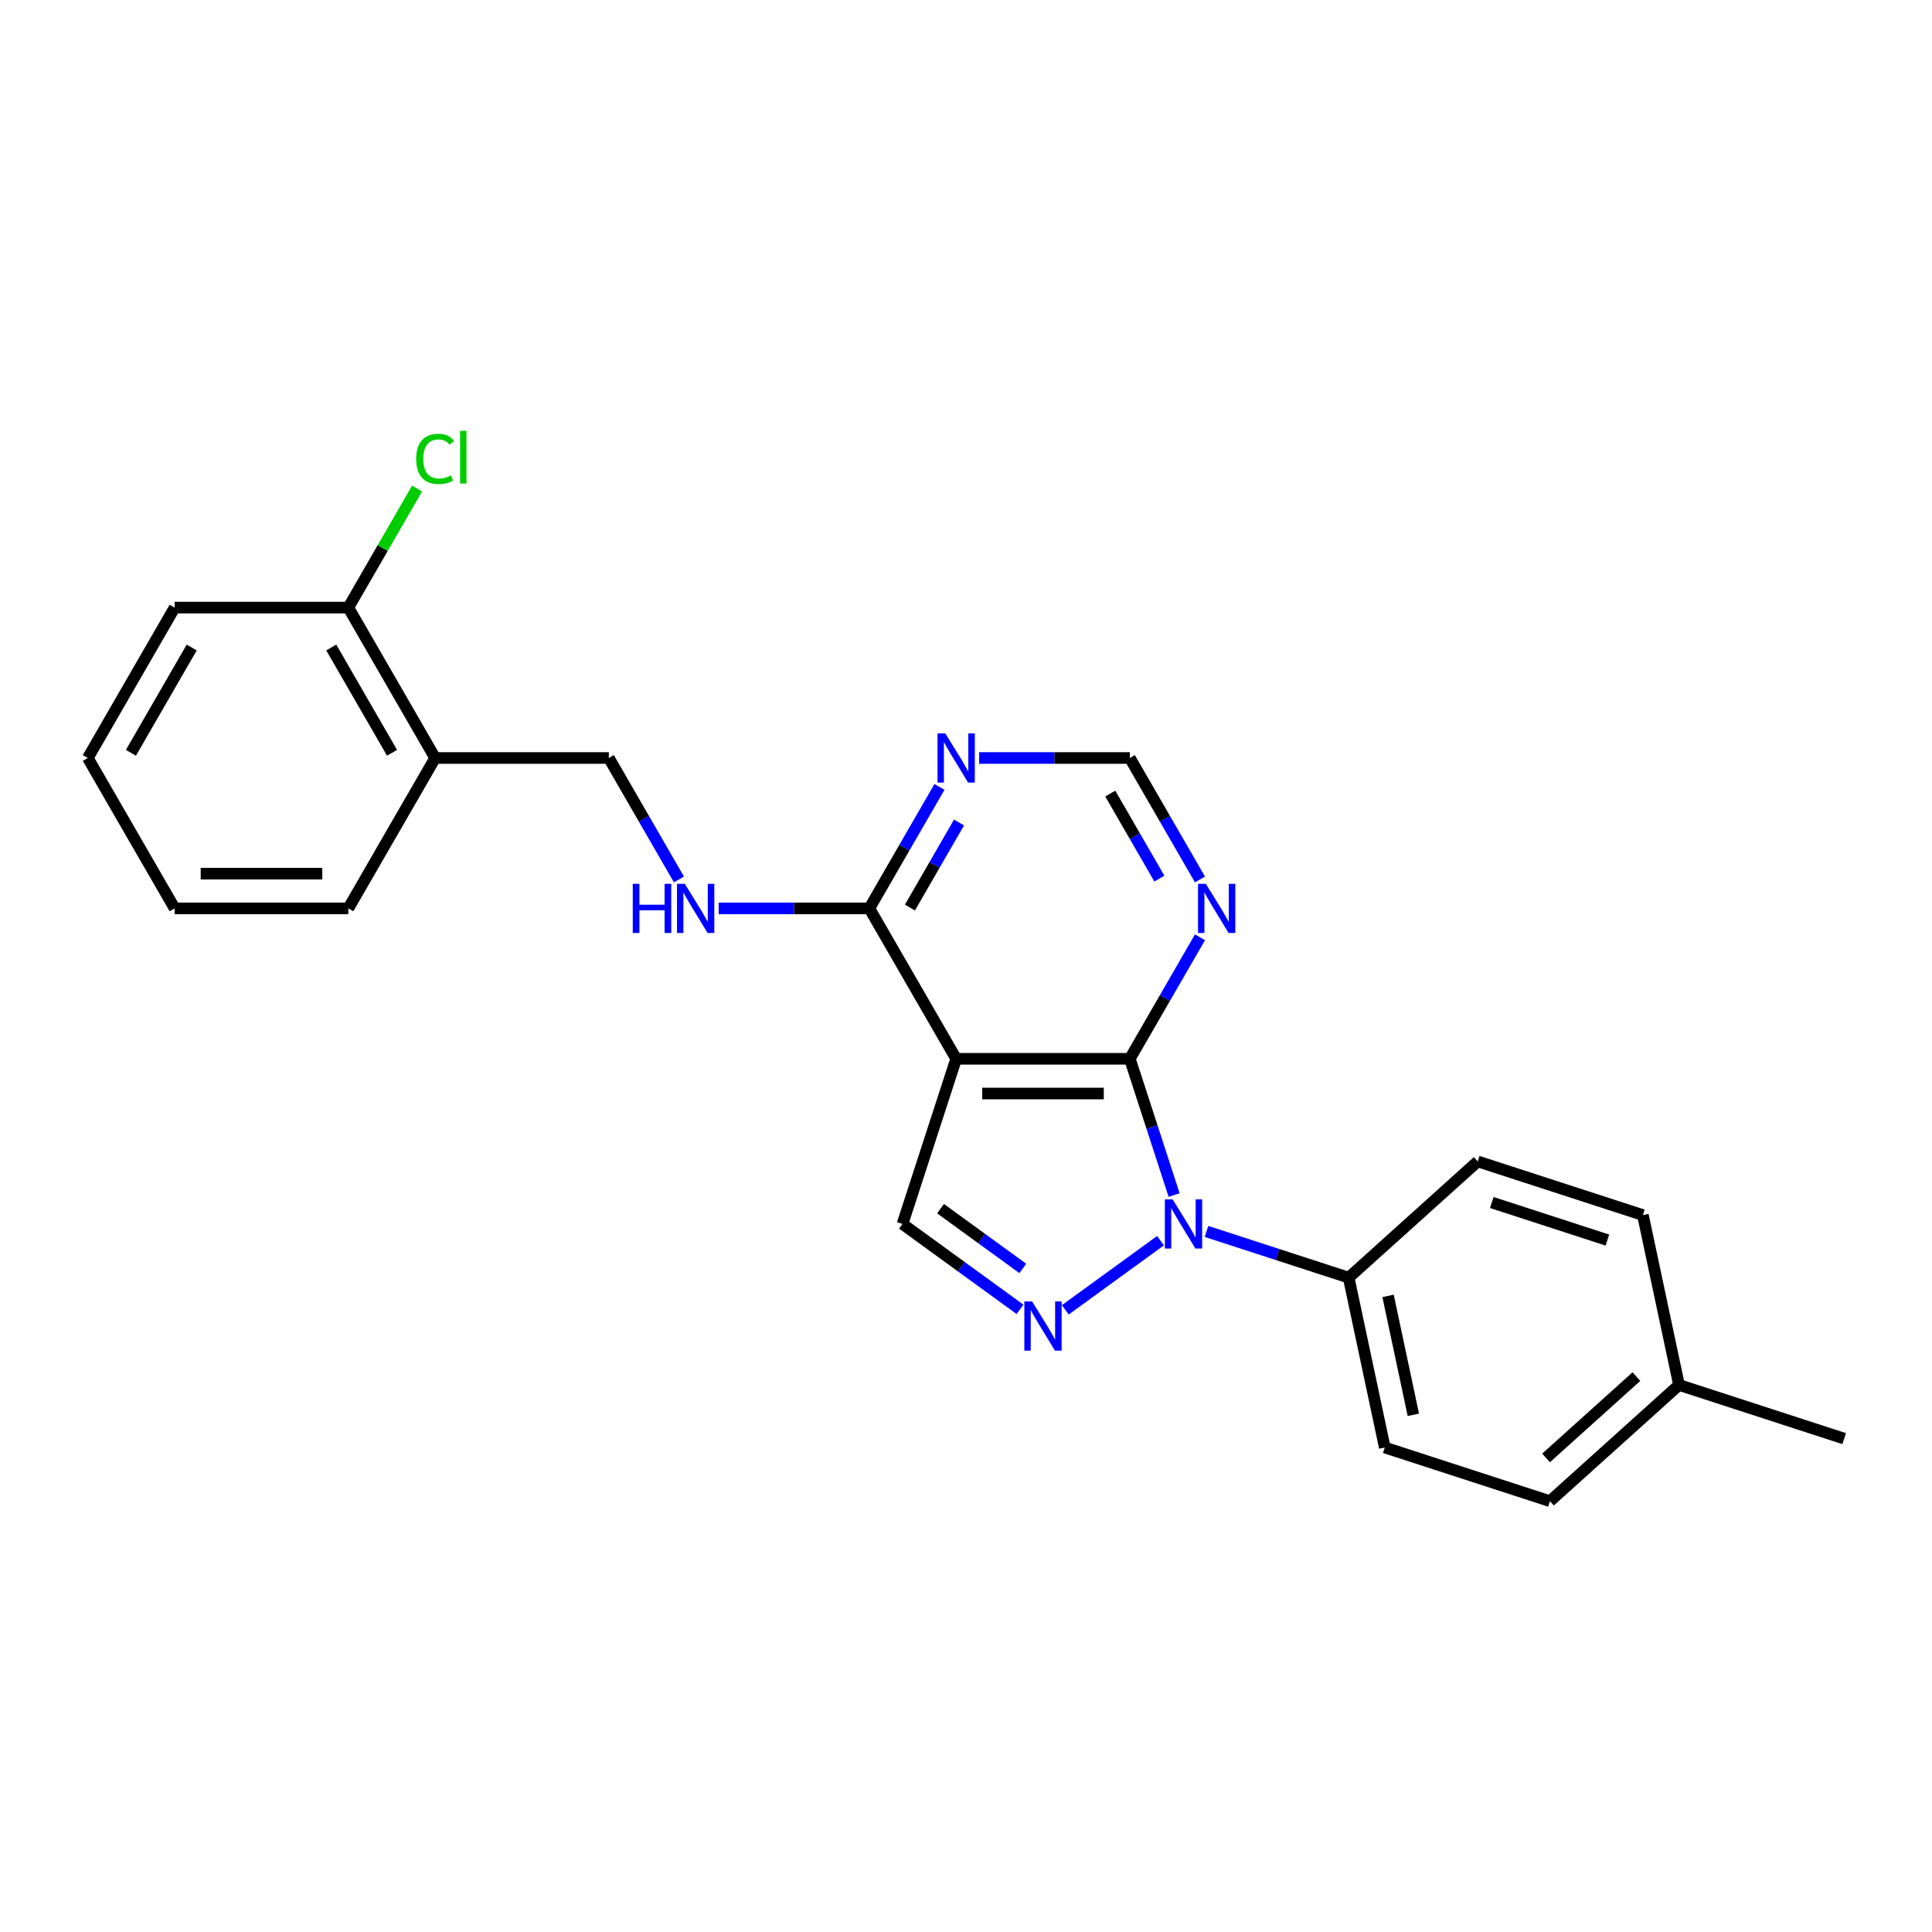 <?xml version='1.0' encoding='iso-8859-1'?>
<svg version='1.1' baseProfile='full'
              xmlns='http://www.w3.org/2000/svg'
                      xmlns:rdkit='http://www.rdkit.org/xml'
                      xmlns:xlink='http://www.w3.org/1999/xlink'
                  xml:space='preserve'
width='1000px' height='1000px' viewBox='0 0 1000 1000'>
<!-- END OF HEADER -->
<rect style='opacity:1.0;fill:#FFFFFF;stroke:none' width='1000' height='1000' x='0' y='0'> </rect>
<path class='bond-0' d='M 607.713,618.547 L 596.257,583.29' style='fill:none;fill-rule:evenodd;stroke:#0000FF;stroke-width:6px;stroke-linecap:butt;stroke-linejoin:miter;stroke-opacity:1' />
<path class='bond-0' d='M 596.257,583.29 L 584.801,548.032' style='fill:none;fill-rule:evenodd;stroke:#000000;stroke-width:6px;stroke-linecap:butt;stroke-linejoin:miter;stroke-opacity:1' />
<path class='bond-1' d='M 600.678,642.17 L 551.39,677.98' style='fill:none;fill-rule:evenodd;stroke:#0000FF;stroke-width:6px;stroke-linecap:butt;stroke-linejoin:miter;stroke-opacity:1' />
<path class='bond-7' d='M 624.481,637.39 L 661.276,649.346' style='fill:none;fill-rule:evenodd;stroke:#0000FF;stroke-width:6px;stroke-linecap:butt;stroke-linejoin:miter;stroke-opacity:1' />
<path class='bond-7' d='M 661.276,649.346 L 698.071,661.301' style='fill:none;fill-rule:evenodd;stroke:#000000;stroke-width:6px;stroke-linecap:butt;stroke-linejoin:miter;stroke-opacity:1' />
<path class='bond-2' d='M 584.801,548.032 L 494.91,548.032' style='fill:none;fill-rule:evenodd;stroke:#000000;stroke-width:6px;stroke-linecap:butt;stroke-linejoin:miter;stroke-opacity:1' />
<path class='bond-2' d='M 571.318,566.01 L 508.394,566.01' style='fill:none;fill-rule:evenodd;stroke:#000000;stroke-width:6px;stroke-linecap:butt;stroke-linejoin:miter;stroke-opacity:1' />
<path class='bond-5' d='M 584.801,548.032 L 602.951,516.596' style='fill:none;fill-rule:evenodd;stroke:#000000;stroke-width:6px;stroke-linecap:butt;stroke-linejoin:miter;stroke-opacity:1' />
<path class='bond-5' d='M 602.951,516.596 L 621.101,485.16' style='fill:none;fill-rule:evenodd;stroke:#0000FF;stroke-width:6px;stroke-linecap:butt;stroke-linejoin:miter;stroke-opacity:1' />
<path class='bond-3' d='M 527.954,677.713 L 497.543,655.618' style='fill:none;fill-rule:evenodd;stroke:#0000FF;stroke-width:6px;stroke-linecap:butt;stroke-linejoin:miter;stroke-opacity:1' />
<path class='bond-3' d='M 497.543,655.618 L 467.132,633.523' style='fill:none;fill-rule:evenodd;stroke:#000000;stroke-width:6px;stroke-linecap:butt;stroke-linejoin:miter;stroke-opacity:1' />
<path class='bond-3' d='M 529.398,656.54 L 508.111,641.073' style='fill:none;fill-rule:evenodd;stroke:#0000FF;stroke-width:6px;stroke-linecap:butt;stroke-linejoin:miter;stroke-opacity:1' />
<path class='bond-3' d='M 508.111,641.073 L 486.823,625.607' style='fill:none;fill-rule:evenodd;stroke:#000000;stroke-width:6px;stroke-linecap:butt;stroke-linejoin:miter;stroke-opacity:1' />
<path class='bond-4' d='M 494.91,548.032 L 449.965,470.184' style='fill:none;fill-rule:evenodd;stroke:#000000;stroke-width:6px;stroke-linecap:butt;stroke-linejoin:miter;stroke-opacity:1' />
<path class='bond-24' d='M 494.91,548.032 L 467.132,633.523' style='fill:none;fill-rule:evenodd;stroke:#000000;stroke-width:6px;stroke-linecap:butt;stroke-linejoin:miter;stroke-opacity:1' />
<path class='bond-8' d='M 449.965,470.184 L 410.97,470.184' style='fill:none;fill-rule:evenodd;stroke:#000000;stroke-width:6px;stroke-linecap:butt;stroke-linejoin:miter;stroke-opacity:1' />
<path class='bond-8' d='M 410.97,470.184 L 371.975,470.184' style='fill:none;fill-rule:evenodd;stroke:#0000FF;stroke-width:6px;stroke-linecap:butt;stroke-linejoin:miter;stroke-opacity:1' />
<path class='bond-26' d='M 449.965,470.184 L 468.114,438.748' style='fill:none;fill-rule:evenodd;stroke:#000000;stroke-width:6px;stroke-linecap:butt;stroke-linejoin:miter;stroke-opacity:1' />
<path class='bond-26' d='M 468.114,438.748 L 486.264,407.312' style='fill:none;fill-rule:evenodd;stroke:#0000FF;stroke-width:6px;stroke-linecap:butt;stroke-linejoin:miter;stroke-opacity:1' />
<path class='bond-26' d='M 470.979,469.742 L 483.684,447.737' style='fill:none;fill-rule:evenodd;stroke:#000000;stroke-width:6px;stroke-linecap:butt;stroke-linejoin:miter;stroke-opacity:1' />
<path class='bond-26' d='M 483.684,447.737 L 496.389,425.731' style='fill:none;fill-rule:evenodd;stroke:#0000FF;stroke-width:6px;stroke-linecap:butt;stroke-linejoin:miter;stroke-opacity:1' />
<path class='bond-9' d='M 621.101,455.208 L 602.951,423.772' style='fill:none;fill-rule:evenodd;stroke:#0000FF;stroke-width:6px;stroke-linecap:butt;stroke-linejoin:miter;stroke-opacity:1' />
<path class='bond-9' d='M 602.951,423.772 L 584.801,392.336' style='fill:none;fill-rule:evenodd;stroke:#000000;stroke-width:6px;stroke-linecap:butt;stroke-linejoin:miter;stroke-opacity:1' />
<path class='bond-9' d='M 600.086,454.766 L 587.381,432.761' style='fill:none;fill-rule:evenodd;stroke:#0000FF;stroke-width:6px;stroke-linecap:butt;stroke-linejoin:miter;stroke-opacity:1' />
<path class='bond-9' d='M 587.381,432.761 L 574.677,410.756' style='fill:none;fill-rule:evenodd;stroke:#000000;stroke-width:6px;stroke-linecap:butt;stroke-linejoin:miter;stroke-opacity:1' />
<path class='bond-6' d='M 506.812,392.336 L 545.807,392.336' style='fill:none;fill-rule:evenodd;stroke:#0000FF;stroke-width:6px;stroke-linecap:butt;stroke-linejoin:miter;stroke-opacity:1' />
<path class='bond-6' d='M 545.807,392.336 L 584.801,392.336' style='fill:none;fill-rule:evenodd;stroke:#000000;stroke-width:6px;stroke-linecap:butt;stroke-linejoin:miter;stroke-opacity:1' />
<path class='bond-13' d='M 698.071,661.301 L 716.76,749.228' style='fill:none;fill-rule:evenodd;stroke:#000000;stroke-width:6px;stroke-linecap:butt;stroke-linejoin:miter;stroke-opacity:1' />
<path class='bond-13' d='M 718.46,670.752 L 731.542,732.301' style='fill:none;fill-rule:evenodd;stroke:#000000;stroke-width:6px;stroke-linecap:butt;stroke-linejoin:miter;stroke-opacity:1' />
<path class='bond-14' d='M 698.071,661.301 L 764.873,601.152' style='fill:none;fill-rule:evenodd;stroke:#000000;stroke-width:6px;stroke-linecap:butt;stroke-linejoin:miter;stroke-opacity:1' />
<path class='bond-11' d='M 351.427,455.208 L 333.278,423.772' style='fill:none;fill-rule:evenodd;stroke:#0000FF;stroke-width:6px;stroke-linecap:butt;stroke-linejoin:miter;stroke-opacity:1' />
<path class='bond-11' d='M 333.278,423.772 L 315.128,392.336' style='fill:none;fill-rule:evenodd;stroke:#000000;stroke-width:6px;stroke-linecap:butt;stroke-linejoin:miter;stroke-opacity:1' />
<path class='bond-10' d='M 225.237,392.336 L 315.128,392.336' style='fill:none;fill-rule:evenodd;stroke:#000000;stroke-width:6px;stroke-linecap:butt;stroke-linejoin:miter;stroke-opacity:1' />
<path class='bond-12' d='M 225.237,392.336 L 180.291,314.488' style='fill:none;fill-rule:evenodd;stroke:#000000;stroke-width:6px;stroke-linecap:butt;stroke-linejoin:miter;stroke-opacity:1' />
<path class='bond-12' d='M 202.925,389.648 L 171.463,335.154' style='fill:none;fill-rule:evenodd;stroke:#000000;stroke-width:6px;stroke-linecap:butt;stroke-linejoin:miter;stroke-opacity:1' />
<path class='bond-19' d='M 225.237,392.336 L 180.291,470.184' style='fill:none;fill-rule:evenodd;stroke:#000000;stroke-width:6px;stroke-linecap:butt;stroke-linejoin:miter;stroke-opacity:1' />
<path class='bond-15' d='M 180.291,314.488 L 198.083,283.672' style='fill:none;fill-rule:evenodd;stroke:#000000;stroke-width:6px;stroke-linecap:butt;stroke-linejoin:miter;stroke-opacity:1' />
<path class='bond-15' d='M 198.083,283.672 L 215.874,252.856' style='fill:none;fill-rule:evenodd;stroke:#00CC00;stroke-width:6px;stroke-linecap:butt;stroke-linejoin:miter;stroke-opacity:1' />
<path class='bond-20' d='M 180.291,314.488 L 90.4,314.488' style='fill:none;fill-rule:evenodd;stroke:#000000;stroke-width:6px;stroke-linecap:butt;stroke-linejoin:miter;stroke-opacity:1' />
<path class='bond-17' d='M 716.76,749.228 L 802.252,777.006' style='fill:none;fill-rule:evenodd;stroke:#000000;stroke-width:6px;stroke-linecap:butt;stroke-linejoin:miter;stroke-opacity:1' />
<path class='bond-16' d='M 764.873,601.152 L 850.364,628.93' style='fill:none;fill-rule:evenodd;stroke:#000000;stroke-width:6px;stroke-linecap:butt;stroke-linejoin:miter;stroke-opacity:1' />
<path class='bond-16' d='M 772.141,622.417 L 831.985,641.862' style='fill:none;fill-rule:evenodd;stroke:#000000;stroke-width:6px;stroke-linecap:butt;stroke-linejoin:miter;stroke-opacity:1' />
<path class='bond-18' d='M 850.364,628.93 L 869.054,716.857' style='fill:none;fill-rule:evenodd;stroke:#000000;stroke-width:6px;stroke-linecap:butt;stroke-linejoin:miter;stroke-opacity:1' />
<path class='bond-25' d='M 802.252,777.006 L 869.054,716.857' style='fill:none;fill-rule:evenodd;stroke:#000000;stroke-width:6px;stroke-linecap:butt;stroke-linejoin:miter;stroke-opacity:1' />
<path class='bond-25' d='M 800.242,754.623 L 847.004,712.519' style='fill:none;fill-rule:evenodd;stroke:#000000;stroke-width:6px;stroke-linecap:butt;stroke-linejoin:miter;stroke-opacity:1' />
<path class='bond-21' d='M 869.054,716.857 L 954.545,744.635' style='fill:none;fill-rule:evenodd;stroke:#000000;stroke-width:6px;stroke-linecap:butt;stroke-linejoin:miter;stroke-opacity:1' />
<path class='bond-22' d='M 180.291,470.184 L 90.4,470.184' style='fill:none;fill-rule:evenodd;stroke:#000000;stroke-width:6px;stroke-linecap:butt;stroke-linejoin:miter;stroke-opacity:1' />
<path class='bond-22' d='M 166.808,452.205 L 103.884,452.205' style='fill:none;fill-rule:evenodd;stroke:#000000;stroke-width:6px;stroke-linecap:butt;stroke-linejoin:miter;stroke-opacity:1' />
<path class='bond-27' d='M 90.4,314.488 L 45.455,392.336' style='fill:none;fill-rule:evenodd;stroke:#000000;stroke-width:6px;stroke-linecap:butt;stroke-linejoin:miter;stroke-opacity:1' />
<path class='bond-27' d='M 99.228,335.154 L 67.766,389.648' style='fill:none;fill-rule:evenodd;stroke:#000000;stroke-width:6px;stroke-linecap:butt;stroke-linejoin:miter;stroke-opacity:1' />
<path class='bond-23' d='M 90.4,470.184 L 45.455,392.336' style='fill:none;fill-rule:evenodd;stroke:#000000;stroke-width:6px;stroke-linecap:butt;stroke-linejoin:miter;stroke-opacity:1' />
<path  class='atom-0' d='M 606.952 620.795
L 615.294 634.278
Q 616.121 635.609, 617.451 638.018
Q 618.782 640.427, 618.854 640.571
L 618.854 620.795
L 622.234 620.795
L 622.234 646.252
L 618.746 646.252
L 609.793 631.51
Q 608.75 629.784, 607.635 627.806
Q 606.557 625.829, 606.233 625.217
L 606.233 646.252
L 602.925 646.252
L 602.925 620.795
L 606.952 620.795
' fill='#0000FF'/>
<path  class='atom-2' d='M 534.229 673.631
L 542.571 687.115
Q 543.398 688.445, 544.728 690.854
Q 546.058 693.264, 546.13 693.407
L 546.13 673.631
L 549.51 673.631
L 549.51 699.089
L 546.022 699.089
L 537.069 684.346
Q 536.026 682.62, 534.912 680.643
Q 533.833 678.665, 533.509 678.054
L 533.509 699.089
L 530.201 699.089
L 530.201 673.631
L 534.229 673.631
' fill='#0000FF'/>
<path  class='atom-6' d='M 624.12 457.455
L 632.462 470.939
Q 633.289 472.269, 634.619 474.678
Q 635.949 477.087, 636.021 477.231
L 636.021 457.455
L 639.401 457.455
L 639.401 482.912
L 635.913 482.912
L 626.96 468.17
Q 625.918 466.444, 624.803 464.467
Q 623.724 462.489, 623.401 461.878
L 623.401 482.912
L 620.093 482.912
L 620.093 457.455
L 624.12 457.455
' fill='#0000FF'/>
<path  class='atom-7' d='M 489.283 379.607
L 497.625 393.091
Q 498.452 394.421, 499.782 396.83
Q 501.113 399.239, 501.185 399.383
L 501.185 379.607
L 504.565 379.607
L 504.565 405.064
L 501.077 405.064
L 492.124 390.322
Q 491.081 388.596, 489.966 386.619
Q 488.888 384.641, 488.564 384.03
L 488.564 405.064
L 485.256 405.064
L 485.256 379.607
L 489.283 379.607
' fill='#0000FF'/>
<path  class='atom-9' d='M 327.515 457.455
L 330.967 457.455
L 330.967 468.278
L 343.983 468.278
L 343.983 457.455
L 347.435 457.455
L 347.435 482.912
L 343.983 482.912
L 343.983 471.155
L 330.967 471.155
L 330.967 482.912
L 327.515 482.912
L 327.515 457.455
' fill='#0000FF'/>
<path  class='atom-9' d='M 354.446 457.455
L 362.788 470.939
Q 363.615 472.269, 364.946 474.678
Q 366.276 477.087, 366.348 477.231
L 366.348 457.455
L 369.728 457.455
L 369.728 482.912
L 366.24 482.912
L 357.287 468.17
Q 356.244 466.444, 355.13 464.467
Q 354.051 462.489, 353.727 461.878
L 353.727 482.912
L 350.419 482.912
L 350.419 457.455
L 354.446 457.455
' fill='#0000FF'/>
<path  class='atom-16' d='M 215.421 237.521
Q 215.421 231.192, 218.369 227.884
Q 221.354 224.54, 226.999 224.54
Q 232.248 224.54, 235.053 228.244
L 232.68 230.185
Q 230.63 227.489, 226.999 227.489
Q 223.151 227.489, 221.102 230.078
Q 219.088 232.631, 219.088 237.521
Q 219.088 242.554, 221.174 245.143
Q 223.295 247.732, 227.394 247.732
Q 230.199 247.732, 233.471 246.042
L 234.478 248.739
Q 233.147 249.602, 231.134 250.105
Q 229.12 250.609, 226.891 250.609
Q 221.354 250.609, 218.369 247.229
Q 215.421 243.849, 215.421 237.521
' fill='#00CC00'/>
<path  class='atom-16' d='M 238.145 222.994
L 241.453 222.994
L 241.453 250.285
L 238.145 250.285
L 238.145 222.994
' fill='#00CC00'/>
</svg>
